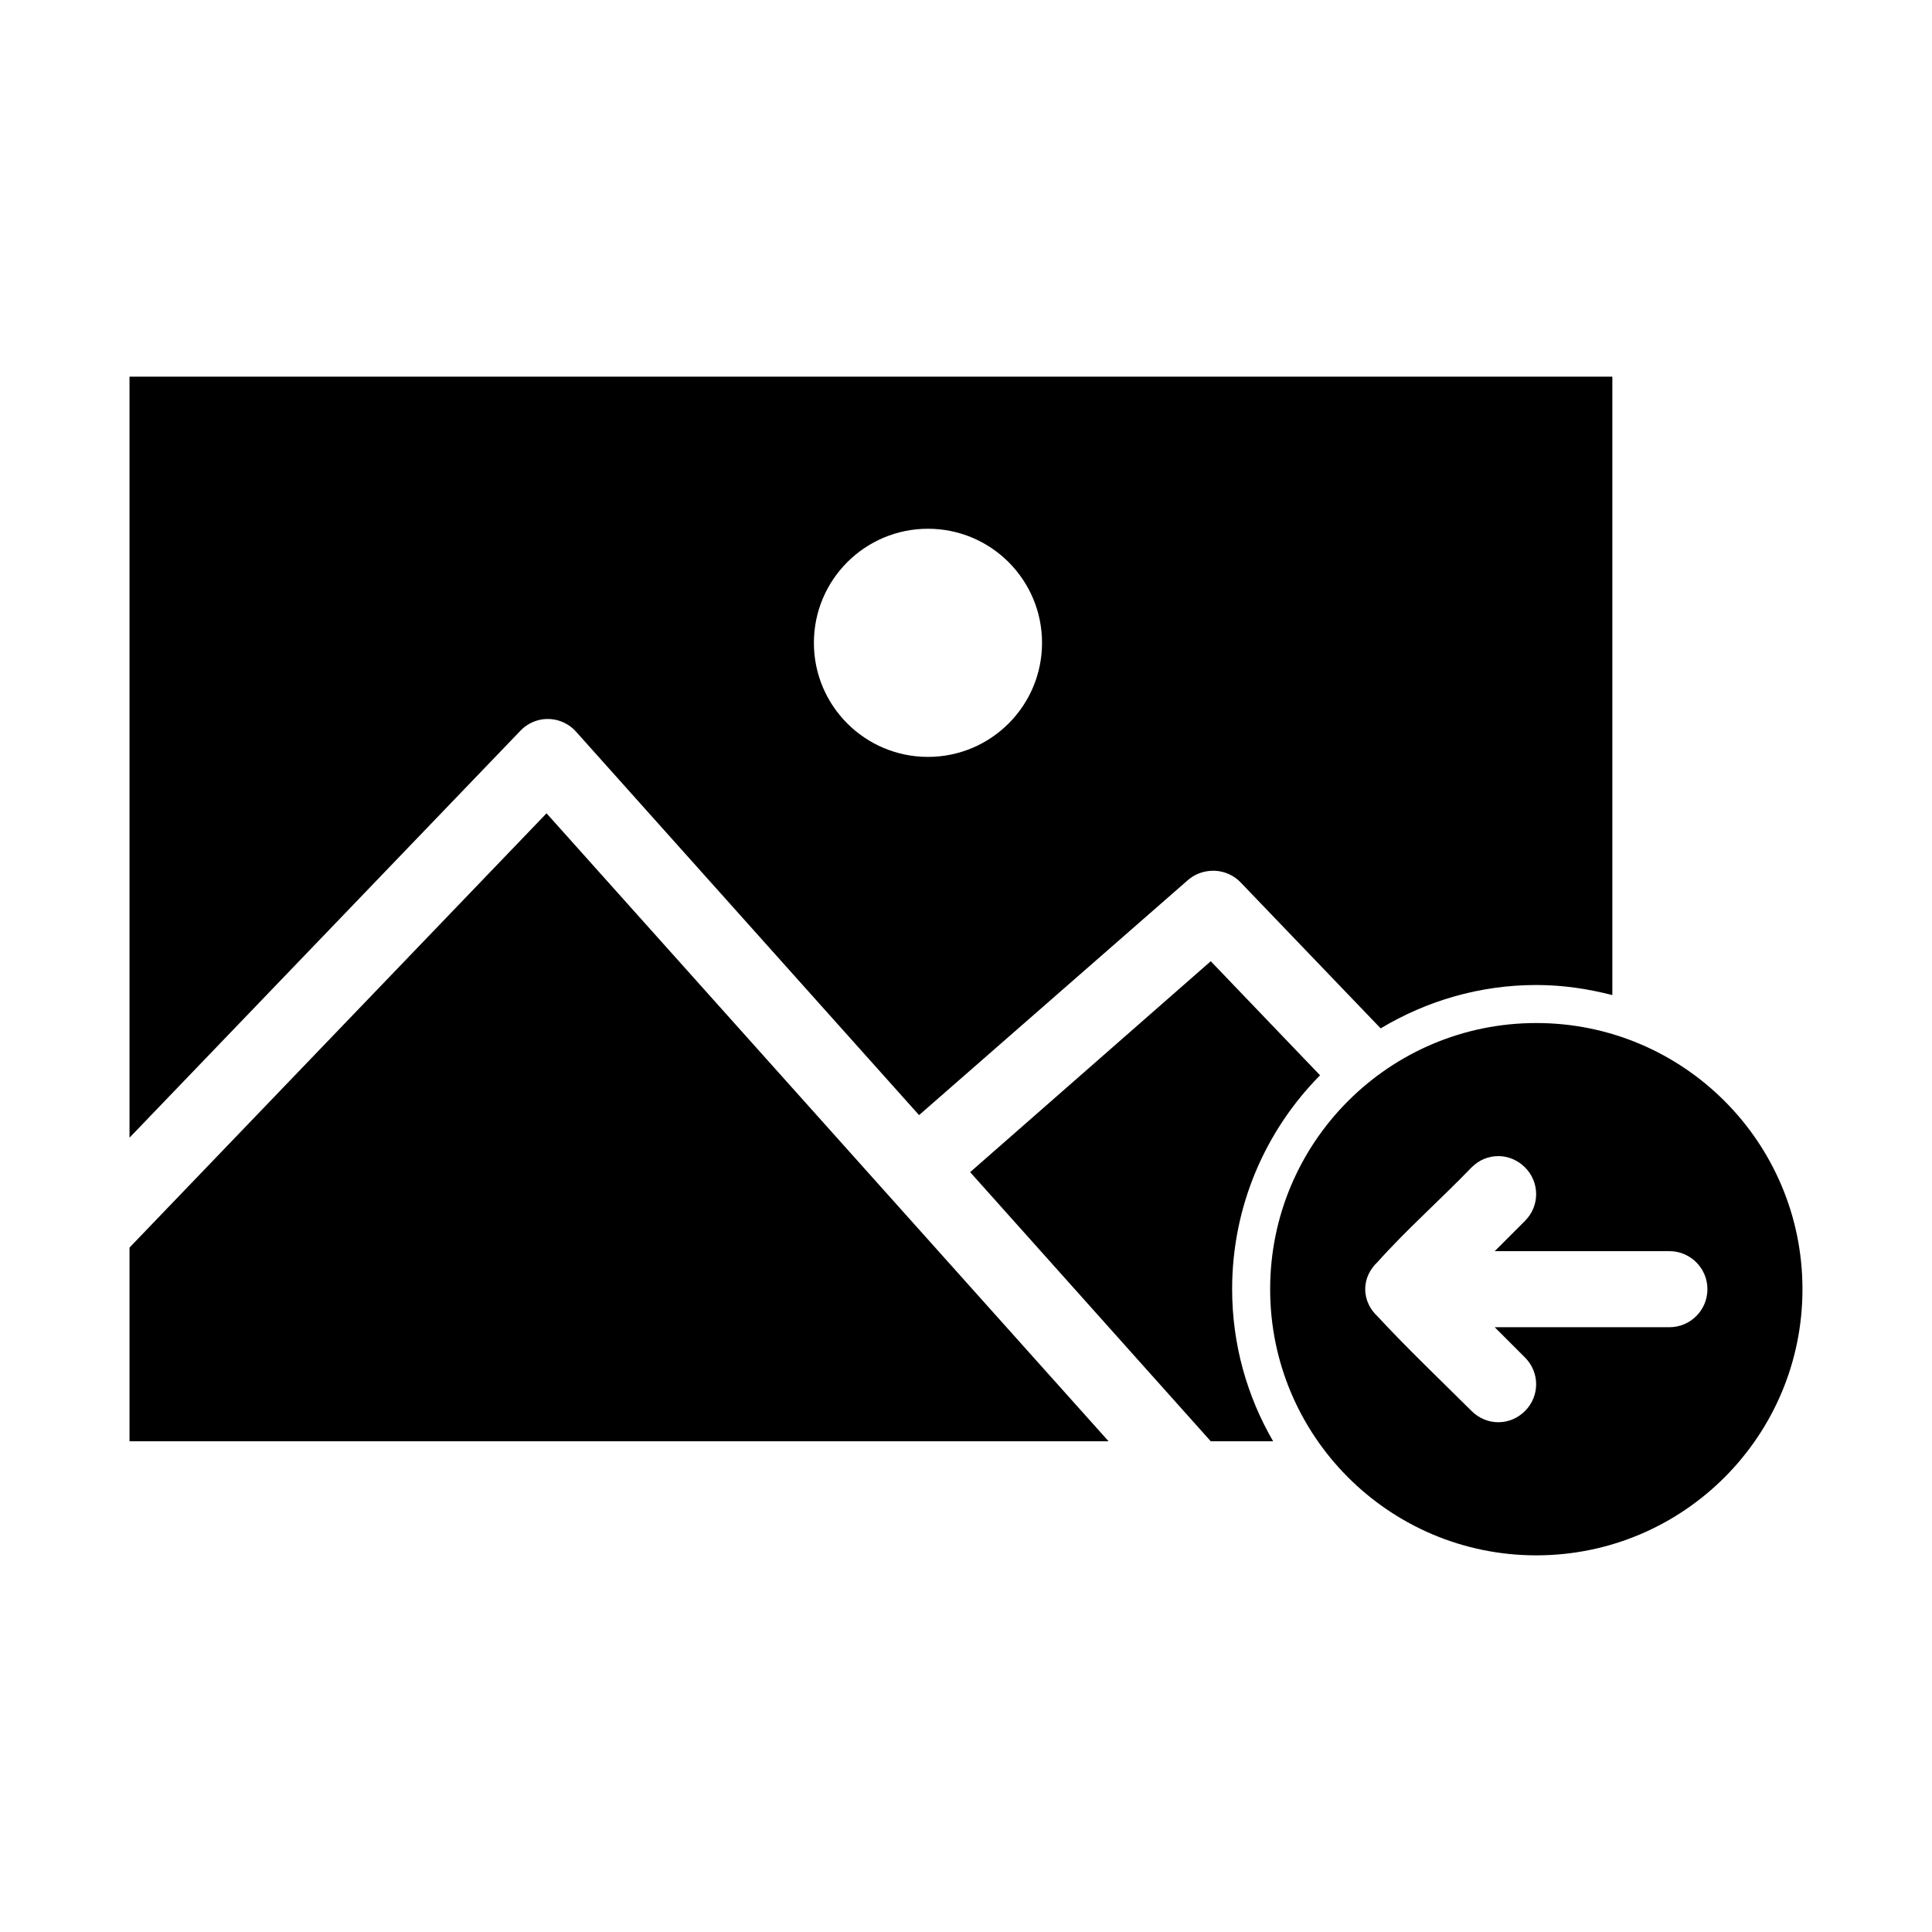 <?xml version="1.0" encoding="UTF-8"?>
<!-- Uploaded to: SVG Repo, www.svgrepo.com, Generator: SVG Repo Mixer Tools -->
<svg fill="#000000" width="800px" height="800px" version="1.1" viewBox="144 144 512 512" xmlns="http://www.w3.org/2000/svg">
 <path d="m178.32 243.82v201.68l103.6-107.85h-0.004c1.512-1.586 3.504-2.637 5.668-2.992 3.41-0.531 6.856 0.715 9.133 3.309l90.844 101.55 71.32-62.348c1.598-1.359 3.578-2.184 5.668-2.363 3.039-0.293 6.051 0.805 8.184 2.992l37.156 38.73c12.09-7.234 26.137-11.492 41.25-11.492 6.988 0 13.684 1.004 20.152 2.676v-163.89h-392.97zm211.6 40.305c16.695 0 30.23 13.535 30.23 30.23 0 16.695-13.535 30.23-30.23 30.23-16.695 0-30.23-13.535-30.23-30.23 0-16.695 13.535-30.23 30.23-30.23zm-101.08 75.41-110.52 115.09v51.324h259.46l-148.94-166.41zm176.02 39.203-63.762 55.891 63.762 71.32h16.531c-6.879-11.867-10.863-25.602-10.863-40.305 0-22.098 8.898-42.117 23.301-56.68l-28.969-30.23zm86.277 16.375c-38.953 0-70.535 31.578-70.535 70.535 0 38.953 31.578 70.535 70.535 70.535 38.953 0 70.535-31.578 70.535-70.535 0-38.953-31.578-70.535-70.535-70.535zm-10.078 35.266c2.543 0 5.117 1.023 7.086 2.992 3.934 3.938 3.934 10.234 0 14.168l-8.027 8.031h46.289c5.566 0 10.078 4.512 10.078 10.078 0 5.566-4.512 10.078-10.078 10.078h-46.289l8.027 8.031c3.934 3.938 3.934 10.234 0 14.168-3.934 3.938-10.117 4.016-14.168 0-8.246-8.195-17.25-16.793-24.875-25.031-1.969-1.84-3.305-4.336-3.305-7.242s1.336-5.402 3.305-7.242c7.477-8.387 16.809-16.66 24.875-25.031 2.027-2.027 4.539-3.008 7.086-2.992z"/>
</svg>